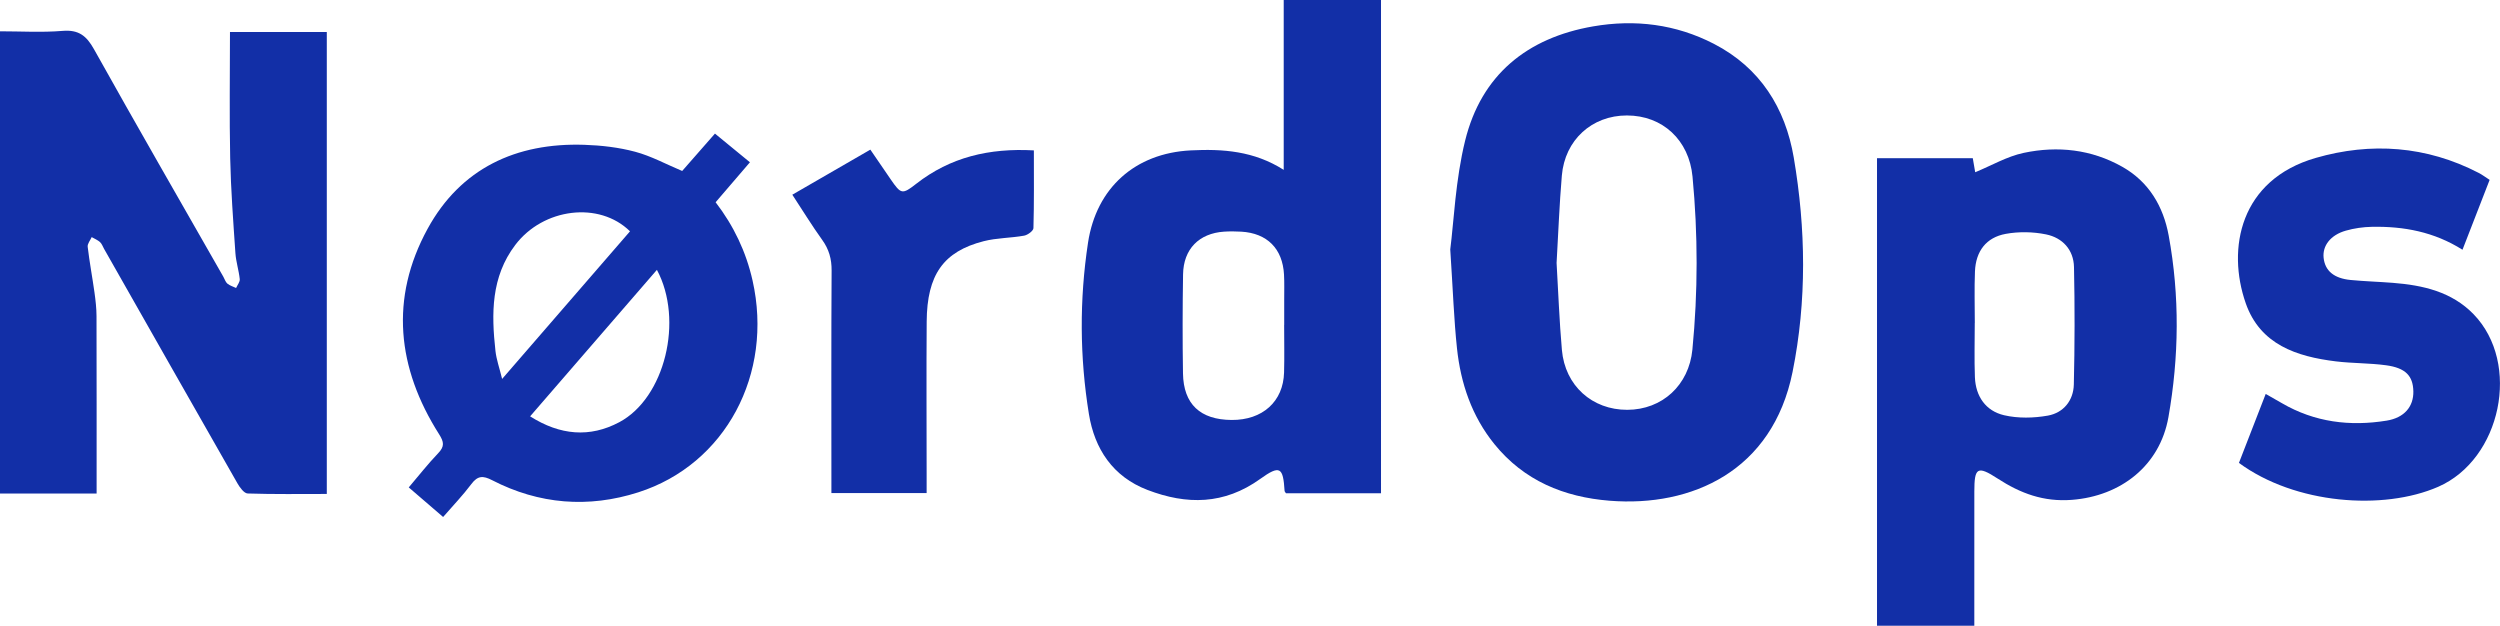 <?xml version="1.0" encoding="UTF-8"?><svg xmlns="http://www.w3.org/2000/svg" viewBox="0 0 181.793 45.5"><defs><style>.d{fill:#122fa7;}</style></defs><g id="a"/><g id="b"><g id="c"><g><path class="d" d="M7.026,35.889H0V2.276c1.498,0,3.031,.095,4.547-.03,1.169-.097,1.737,.348,2.289,1.336,3.094,5.541,6.265,11.039,9.41,16.551,.095,.167,.153,.379,.291,.493,.177,.146,.418,.214,.631,.316,.095-.216,.287-.443,.266-.647-.066-.635-.273-1.258-.316-1.893-.156-2.297-.33-4.595-.379-6.895-.064-3.041-.016-6.084-.016-9.178h7.041V35.919c-1.926,0-3.842,.029-5.754-.034-.259-.009-.572-.436-.743-.736-3.244-5.678-6.469-11.366-9.699-17.052-.095-.167-.159-.369-.295-.492-.171-.155-.401-.245-.606-.363-.103,.235-.317,.484-.291,.704,.132,1.113,.34,2.216,.495,3.326,.079,.569,.145,1.145,.147,1.717,.012,4.265,.007,8.53,.007,12.899Z"/><path class="d" d="M105.459,18.137c.262-2.035,.376-5.047,1.082-7.913,1.175-4.767,4.498-7.473,9.303-8.305,3.049-.528,6.013-.162,8.786,1.269,3.365,1.737,5.194,4.666,5.807,8.267,.882,5.183,.957,10.421-.087,15.593-1.455,7.21-7.334,9.838-13.301,9.364-3.318-.264-6.226-1.456-8.382-4.119-1.645-2.032-2.45-4.417-2.72-6.972-.219-2.071-.29-4.157-.488-7.184Zm7.731,.974c.125,2.115,.201,4.232,.387,6.339,.228,2.595,2.201,4.357,4.752,4.351,2.546-.006,4.486-1.794,4.737-4.376,.408-4.194,.408-8.389,.009-12.585-.252-2.654-2.173-4.443-4.772-4.444-2.542-.001-4.511,1.779-4.731,4.376-.178,2.108-.258,4.224-.381,6.339Z"/><path class="d" d="M93.348,12.352V0h7.075V35.868h-6.91c-.042-.067-.098-.117-.101-.169-.107-1.721-.329-1.91-1.774-.872-2.62,1.881-5.34,1.894-8.194,.801-2.529-.968-3.851-2.991-4.261-5.518-.67-4.135-.696-8.305-.065-12.461,.606-3.994,3.434-6.509,7.464-6.713,2.334-.118,4.601,.038,6.766,1.416Zm.031,11.271h.005c0-.61,.001-1.219-0-1.829-.002-.61,.02-1.22-.014-1.828-.104-1.888-1.227-3.01-3.108-3.12-.415-.024-.835-.028-1.249-.001-1.824,.121-2.955,1.266-2.984,3.106-.038,2.401-.044,4.804-.005,7.205,.036,2.237,1.257,3.368,3.538,3.383,2.245,.015,3.754-1.336,3.812-3.452,.032-1.154,.006-2.31,.006-3.465Z"/><path class="d" d="M136.492,11.506h6.964l.175,1.019c1.186-.487,2.314-1.151,3.527-1.408,2.472-.523,4.924-.255,7.163,1.008,1.939,1.093,2.992,2.882,3.382,5.014,.805,4.393,.752,8.812-.021,13.198-.62,3.515-3.451,5.737-7.022,6.011-2.055,.158-3.737-.47-5.397-1.549-1.479-.961-1.694-.8-1.695,.945-.001,2.887-.001,5.775-.001,8.662,0,.347,0,.694,0,1.095h-7.076V11.506Zm7.112,11.981h-.005c0,1.315-.04,2.631,.011,3.943,.054,1.395,.788,2.452,2.12,2.764,1.014,.237,2.151,.212,3.185,.028,1.134-.203,1.86-1.095,1.888-2.263,.067-2.846,.073-5.695,.012-8.541-.027-1.259-.837-2.13-2.032-2.374-.945-.193-1.983-.211-2.931-.038-1.427,.261-2.177,1.264-2.238,2.73-.051,1.248-.011,2.5-.011,3.751Z"/><path class="d" d="M49.606,12.433l2.383-2.718,2.544,2.086-2.495,2.906c1.316,1.712,2.214,3.597,2.686,5.691,1.53,6.787-1.961,13.369-8.305,15.401-3.628,1.162-7.221,.88-10.632-.88-.663-.342-1.048-.337-1.51,.279-.612,.817-1.326,1.557-2.054,2.396l-2.499-2.151c.73-.857,1.395-1.709,2.139-2.485,.471-.491,.429-.812,.068-1.381-3.058-4.812-3.599-9.887-.838-14.937,2.402-4.395,6.435-6.274,11.398-6.11,1.239,.041,2.502,.186,3.695,.505,1.159,.309,2.241,.903,3.419,1.397Zm-13.094,15.123c3.201-3.695,6.252-7.217,9.3-10.735-2.238-2.205-6.307-1.693-8.341,.988-1.768,2.329-1.742,5-1.443,7.709,.068,.618,.285,1.22,.485,2.038Zm2.037,2.72c2.183,1.383,4.341,1.565,6.484,.425,3.311-1.76,4.7-7.414,2.736-11.079-3.058,3.533-6.09,7.037-9.22,10.653Z"/><path class="d" d="M162.81,33.66l1.946-5.015c.42,.239,.804,.455,1.184,.676,2.378,1.384,4.942,1.699,7.612,1.266,1.281-.208,1.961-1.02,1.94-2.126-.022-1.128-.563-1.708-1.991-1.901-1.205-.163-2.435-.135-3.643-.282-2.859-.349-5.506-1.223-6.555-4.228-1.389-3.978-.415-8.977,5.088-10.566,4.02-1.16,8.055-.88,11.859,1.092,.251,.13,.479,.304,.789,.504-.652,1.678-1.295,3.334-1.974,5.081-2.071-1.309-4.284-1.712-6.591-1.667-.633,.012-1.283,.104-1.892,.278-1.116,.317-1.709,1.101-1.615,1.979,.101,.937,.748,1.492,1.966,1.609,1.021,.098,2.049,.127,3.072,.208,2.183,.172,4.279,.644,5.867,2.282,3.473,3.582,2.001,10.549-2.57,12.547-3.996,1.746-10.403,1.272-14.494-1.737Z"/><path class="d" d="M75.18,10.937c0,1.945,.021,3.8-.031,5.652-.005,.196-.417,.501-.678,.547-.974,.175-1.99,.159-2.942,.403-2.931,.751-4.119,2.446-4.143,5.843-.026,3.689-.005,7.379-.004,11.069,0,.445,0,.891,0,1.405h-6.925v-.977c0-5.069-.016-10.138,.015-15.207,.005-.845-.192-1.543-.683-2.226-.744-1.035-1.412-2.125-2.174-3.287l5.674-3.278c.514,.751,.998,1.46,1.484,2.167,.747,1.086,.836,1.11,1.857,.313,2.472-1.93,5.297-2.605,8.55-2.425Z"/></g></g></g></svg>